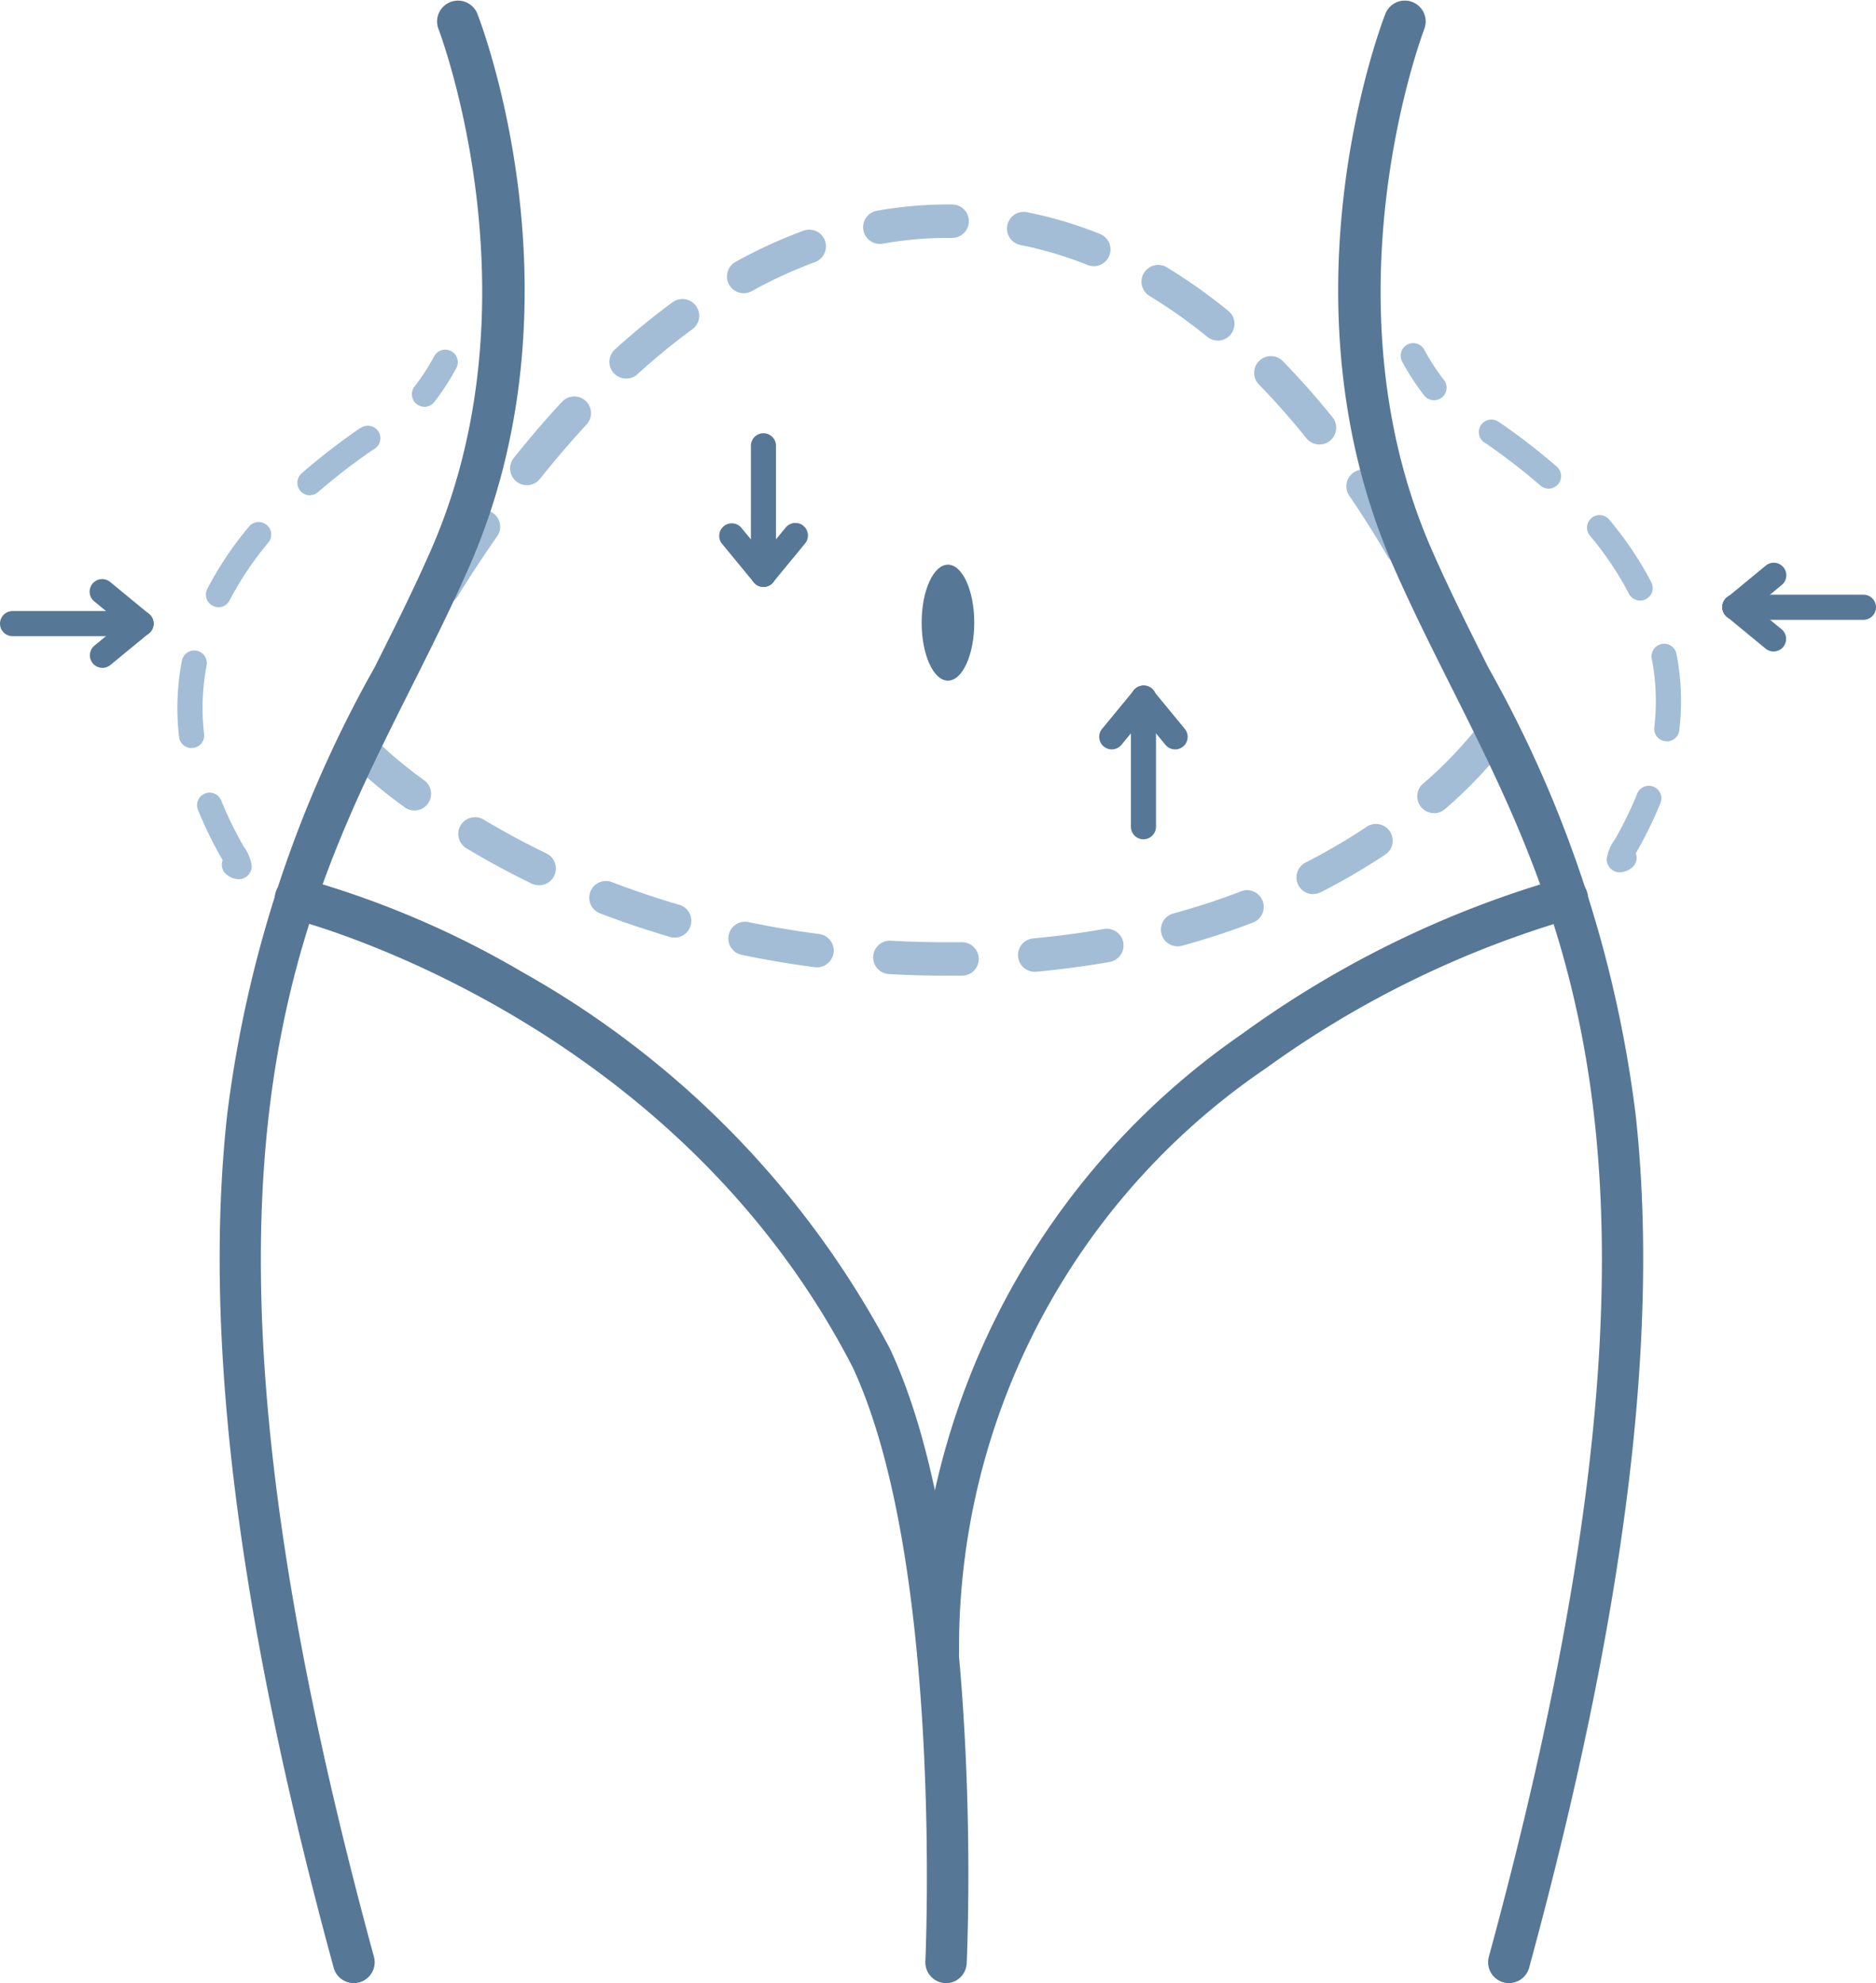 <?xml version="1.0" encoding="UTF-8"?>
<svg xmlns="http://www.w3.org/2000/svg" xmlns:xlink="http://www.w3.org/1999/xlink" id="Component_66_1" data-name="Component 66 – 1" width="53.065" height="56.083" viewBox="0 0 53.065 56.083">
  <defs>
    <clipPath id="clip-path">
      <rect id="Rectangle_542" data-name="Rectangle 542" width="53.065" height="56.083" fill="#577796"></rect>
    </clipPath>
  </defs>
  <g id="Group_1998" data-name="Group 1998" clip-path="url(#clip-path)">
    <path id="Path_2226" data-name="Path 2226" d="M3.99,104.267H.355a.355.355,0,1,1,0-.71H3.99a.355.355,0,1,1,0,.71" transform="translate(0 -86.276)" fill="#577796"></path>
    <path id="Path_2227" data-name="Path 2227" d="M15.588,105.163a.355.355,0,0,1-.225-.629l1.093-.9a.355.355,0,0,1,.45.549l-1.093.9a.354.354,0,0,1-.225.08" transform="translate(-12.691 -86.276)" fill="#577796"></path>
    <path id="Path_2228" data-name="Path 2228" d="M16.681,99.791a.354.354,0,0,1-.225-.08l-1.093-.9a.355.355,0,1,1,.45-.549l1.093.9a.355.355,0,0,1-.225.629" transform="translate(-12.692 -81.8)" fill="#577796"></path>
    <path id="Path_2229" data-name="Path 2229" d="M31.8,74.288a.57.57,0,0,1-.305-.107.355.355,0,0,1-.144-.43l-.022-.039a11.445,11.445,0,0,1-.669-1.367.355.355,0,1,1,.658-.264,10.8,10.8,0,0,0,.63,1.286,1.208,1.208,0,0,1,.226.546.371.371,0,0,1-.374.376M30.47,70.58a.355.355,0,0,1-.352-.314,7.2,7.2,0,0,1-.048-.822,7.03,7.03,0,0,1,.128-1.335.355.355,0,1,1,.7.135,6.307,6.307,0,0,0-.115,1.2,6.459,6.459,0,0,0,.043.74.355.355,0,0,1-.312.393l-.041,0m.758-3.982a.355.355,0,0,1-.315-.517A9.757,9.757,0,0,1,32.1,64.312a.355.355,0,0,1,.545.455,9.043,9.043,0,0,0-1.1,1.639.355.355,0,0,1-.316.192m2.59-3.166a.355.355,0,0,1-.233-.622A18.349,18.349,0,0,1,35.139,61.6c.041-.029.085-.056.132-.084a.355.355,0,1,1,.356.614c-.03.017-.057.034-.083.052a17.642,17.642,0,0,0-1.494,1.159.354.354,0,0,1-.233.087m3.24-2.5a.355.355,0,0,1-.278-.574,6.126,6.126,0,0,0,.552-.848.355.355,0,1,1,.623.34,6.805,6.805,0,0,1-.617.947.354.354,0,0,1-.279.135" transform="translate(-25.053 -49.424)" fill="#a3bdd6"></path>
    <path id="Path_2230" data-name="Path 2230" d="M295.953,101.493h-3.635a.355.355,0,1,1,0-.71h3.635a.355.355,0,1,1,0,.71" transform="translate(-243.243 -83.965)" fill="#577796"></path>
    <path id="Path_2231" data-name="Path 2231" d="M293.41,102.389a.354.354,0,0,1-.225-.08l-1.093-.9a.355.355,0,1,1,.45-.549l1.093.9a.355.355,0,0,1-.225.629" transform="translate(-243.242 -83.965)" fill="#577796"></path>
    <path id="Path_2232" data-name="Path 2232" d="M292.317,97.017a.355.355,0,0,1-.225-.629l1.093-.9a.355.355,0,1,1,.45.549l-1.093.9a.354.354,0,0,1-.225.08" transform="translate(-243.242 -79.489)" fill="#577796"></path>
    <path id="Path_2233" data-name="Path 2233" d="M243.627,73.125a.371.371,0,0,1-.374-.376,1.207,1.207,0,0,1,.226-.545,10.806,10.806,0,0,0,.63-1.286.355.355,0,1,1,.658.264,11.463,11.463,0,0,1-.669,1.367l-.022.039a.355.355,0,0,1-.144.43.569.569,0,0,1-.305.107m1.326-3.708-.041,0a.355.355,0,0,1-.312-.393,6.459,6.459,0,0,0,.043-.74,6.311,6.311,0,0,0-.115-1.2.355.355,0,1,1,.7-.135,7.018,7.018,0,0,1,.128,1.335,7.2,7.2,0,0,1-.048.822.355.355,0,0,1-.352.314m-.758-3.982a.355.355,0,0,1-.316-.192,9.037,9.037,0,0,0-1.1-1.639.355.355,0,1,1,.545-.455,9.757,9.757,0,0,1,1.188,1.769.355.355,0,0,1-.315.518m-2.59-3.166a.353.353,0,0,1-.233-.087,17.647,17.647,0,0,0-1.494-1.159c-.026-.018-.054-.035-.083-.052a.355.355,0,0,1,.357-.613c.047.027.091.055.132.084a18.338,18.338,0,0,1,1.554,1.206.355.355,0,0,1-.233.622m-3.24-2.5a.354.354,0,0,1-.279-.135,6.8,6.8,0,0,1-.617-.947.355.355,0,1,1,.623-.34,6.1,6.1,0,0,0,.552.848.355.355,0,0,1-.278.574" transform="translate(-197.806 -48.455)" fill="#a3bdd6"></path>
    <path id="Path_2234" data-name="Path 2234" d="M75.112,56.462c-.564,0-1.13-.016-1.684-.047a.473.473,0,0,1,.053-.944c.666.037,1.355.052,2.023.043a.478.478,0,0,1,.48.466.473.473,0,0,1-.466.48l-.406,0m2.453-.109a.473.473,0,0,1-.042-.944c.677-.062,1.35-.151,2-.266a.473.473,0,0,1,.165.932c-.676.119-1.375.212-2.078.276l-.043,0m-6.158-.127a.484.484,0,0,1-.062,0c-.694-.09-1.388-.208-2.064-.349a.473.473,0,1,1,.193-.926c.652.136,1.323.249,1.993.336a.473.473,0,0,1-.061.942m10.2-.593a.473.473,0,0,1-.124-.929c.653-.179,1.3-.388,1.91-.625a.473.473,0,1,1,.339.883c-.644.247-1.317.467-2,.654a.469.469,0,0,1-.125.017m-14.228-.248a.472.472,0,0,1-.133-.019c-.672-.2-1.34-.422-1.986-.67a.473.473,0,0,1,.339-.883c.622.239,1.266.456,1.913.645a.473.473,0,0,1-.132.927m18.063-1.228a.473.473,0,0,1-.216-.894,17.442,17.442,0,0,0,1.728-1.012.473.473,0,0,1,.525.787A18.38,18.38,0,0,1,85.66,54.1a.47.47,0,0,1-.215.052m-21.9-.247a.47.47,0,0,1-.206-.047c-.634-.307-1.256-.642-1.848-1a.473.473,0,0,1,.486-.812c.568.34,1.165.662,1.775.957a.473.473,0,0,1-.206.9m25.314-2.04a.473.473,0,0,1-.311-.83,11.587,11.587,0,0,0,1.386-1.409.473.473,0,1,1,.735.6,12.549,12.549,0,0,1-1.5,1.527.471.471,0,0,1-.31.116m-28.839-.079a.471.471,0,0,1-.281-.093A13.563,13.563,0,0,1,58.1,50.313a.473.473,0,0,1,.686-.652A12.957,12.957,0,0,0,60.3,50.938a.473.473,0,0,1-.282.853m-1.169-2.216a.473.473,0,0,1-.426-.678c.29-.6.612-1.229.958-1.858a.473.473,0,0,1,.829.456c-.338.614-.652,1.223-.934,1.811a.473.473,0,0,1-.427.269m30.964-1.06a.473.473,0,0,1-.434-.286c-.265-.614-.556-1.234-.864-1.843a.473.473,0,0,1,.844-.427c.316.625.615,1.263.888,1.894a.473.473,0,0,1-.434.661M60.836,45.96a.473.473,0,0,1-.4-.723c.371-.6.758-1.184,1.149-1.743a.473.473,0,0,1,.775.543c-.381.544-.758,1.116-1.12,1.7a.473.473,0,0,1-.4.224m27.116-1.124a.473.473,0,0,1-.409-.234c-.348-.594-.712-1.171-1.083-1.715a.473.473,0,1,1,.782-.533c.383.562.759,1.157,1.118,1.77a.473.473,0,0,1-.408.712M63.2,42.589a.473.473,0,0,1-.369-.768c.445-.558.9-1.093,1.364-1.589a.473.473,0,0,1,.694.643c-.444.48-.888,1-1.319,1.537a.472.472,0,0,1-.37.178m22.421-1.151a.472.472,0,0,1-.369-.176c-.432-.537-.881-1.044-1.333-1.509a.473.473,0,1,1,.677-.66c.473.485.942,1.015,1.393,1.575a.473.473,0,0,1-.368.77M66.009,39.575a.473.473,0,0,1-.318-.823,20.163,20.163,0,0,1,1.632-1.336.473.473,0,0,1,.559.764,19.194,19.194,0,0,0-1.555,1.273.471.471,0,0,1-.318.123M82.746,38.5a.471.471,0,0,1-.3-.106,14.383,14.383,0,0,0-1.624-1.15.473.473,0,1,1,.49-.809,15.353,15.353,0,0,1,1.731,1.226.473.473,0,0,1-.3.84M69.334,37.161a.473.473,0,0,1-.229-.887,13.955,13.955,0,0,1,1.934-.886.473.473,0,0,1,.325.888,13.009,13.009,0,0,0-1.8.826.472.472,0,0,1-.228.059m9.9-.764a.468.468,0,0,1-.176-.034,10.818,10.818,0,0,0-1.883-.563.473.473,0,1,1,.186-.927,11.734,11.734,0,0,1,2.049.612.473.473,0,0,1-.176.912m-6.05-.629a.473.473,0,0,1-.082-.939,11.537,11.537,0,0,1,2.012-.178h.119a.473.473,0,0,1-.01.946h-.109a10.584,10.584,0,0,0-1.847.163.474.474,0,0,1-.083.007" transform="translate(-48.298 -28.869)" fill="#a3bdd6"></path>
    <path id="Path_2235" data-name="Path 2235" d="M156.229,97.335c0,.905.333,1.64.744,1.64s.744-.734.744-1.64-.333-1.64-.744-1.64-.744.734-.744,1.64" transform="translate(-130.159 -79.726)" fill="#577796"></path>
    <path id="Path_2236" data-name="Path 2236" d="M41.028,56.085a.592.592,0,0,1-.57-.436c-2.716-9.965-3.7-17.85-3.014-24.106a34.3,34.3,0,0,1,4.173-12.669c.563-1.123,1.095-2.183,1.589-3.308,3.125-7.11.242-14.682.212-14.757a.591.591,0,0,1,1.1-.431c.128.327,3.1,8.094-.231,15.664-.507,1.153-1.07,2.276-1.615,3.362-3.462,6.9-7.042,14.042-1.075,35.934a.591.591,0,0,1-.415.726.6.6,0,0,1-.156.021" transform="translate(-31.02 -0.002)" fill="#577796"></path>
    <path id="Path_2237" data-name="Path 2237" d="M231.666,56.084a.6.6,0,0,1-.156-.021.591.591,0,0,1-.415-.726c5.966-21.892,2.387-29.031-1.075-35.934-.545-1.086-1.108-2.21-1.615-3.362C225.078,8.471,228.046.7,228.174.376a.591.591,0,0,1,1.1.431c-.038.1-2.908,7.658.213,14.757.495,1.125,1.026,2.185,1.589,3.308a34.3,34.3,0,0,1,4.173,12.669c.688,6.256-.3,14.141-3.014,24.106a.592.592,0,0,1-.57.436" transform="translate(-188.981 -0.001)" fill="#577796"></path>
    <path id="Path_2238" data-name="Path 2238" d="M65.6,179.96h-.029a.591.591,0,0,1-.562-.619c.005-.112.509-11.266-2.05-16.786-5.137-9.993-15.789-12.673-15.9-12.7a.591.591,0,0,1,.277-1.15,26.282,26.282,0,0,1,6.3,2.678,26.318,26.318,0,0,1,10.374,10.641l.01.021c1.133,2.439,1.841,6.105,2.1,10.9.195,3.544.06,6.426.058,6.455a.591.591,0,0,1-.59.563" transform="translate(-38.834 -123.877)" fill="#577796"></path>
    <path id="Path_2239" data-name="Path 2239" d="M156.048,171.2h-.005a.591.591,0,0,1-.586-.6,21.268,21.268,0,0,1,9.2-17.49,28.855,28.855,0,0,1,9.044-4.405.591.591,0,0,1,.286,1.147,28.215,28.215,0,0,0-8.667,4.238,19.8,19.8,0,0,0-8.677,16.52.591.591,0,0,1-.591.586" transform="translate(-129.515 -123.877)" fill="#577796"></path>
    <path id="Path_2240" data-name="Path 2240" d="M192.052,120.542a.355.355,0,0,1-.355-.355v-3.635a.355.355,0,0,1,.71,0v3.635a.355.355,0,0,1-.355.355" transform="translate(-159.708 -96.807)" fill="#577796"></path>
    <path id="Path_2241" data-name="Path 2241" d="M192.948,118a.354.354,0,0,1-.275-.13l-.9-1.093a.355.355,0,0,1,.549-.45l.9,1.093a.355.355,0,0,1-.274.58" transform="translate(-159.708 -96.807)" fill="#577796"></path>
    <path id="Path_2242" data-name="Path 2242" d="M186.679,118a.355.355,0,0,1-.274-.58l.9-1.093a.355.355,0,1,1,.549.45l-.9,1.093a.354.354,0,0,1-.275.13" transform="translate(-155.232 -96.807)" fill="#577796"></path>
    <path id="Path_2243" data-name="Path 2243" d="M127.638,77.768a.355.355,0,0,1-.355-.355V73.778a.355.355,0,1,1,.71,0v3.635a.355.355,0,0,1-.355.355" transform="translate(-106.043 -61.171)" fill="#577796"></path>
    <path id="Path_2244" data-name="Path 2244" d="M123.162,90.46a.354.354,0,0,1-.275-.13l-.9-1.093a.355.355,0,0,1,.549-.45l.9,1.093a.355.355,0,0,1-.274.58" transform="translate(-101.567 -73.863)" fill="#577796"></path>
    <path id="Path_2245" data-name="Path 2245" d="M127.637,90.46a.355.355,0,0,1-.274-.58l.9-1.093a.355.355,0,1,1,.549.45l-.9,1.093a.354.354,0,0,1-.275.13" transform="translate(-106.043 -73.863)" fill="#577796"></path>
  </g>
</svg>
